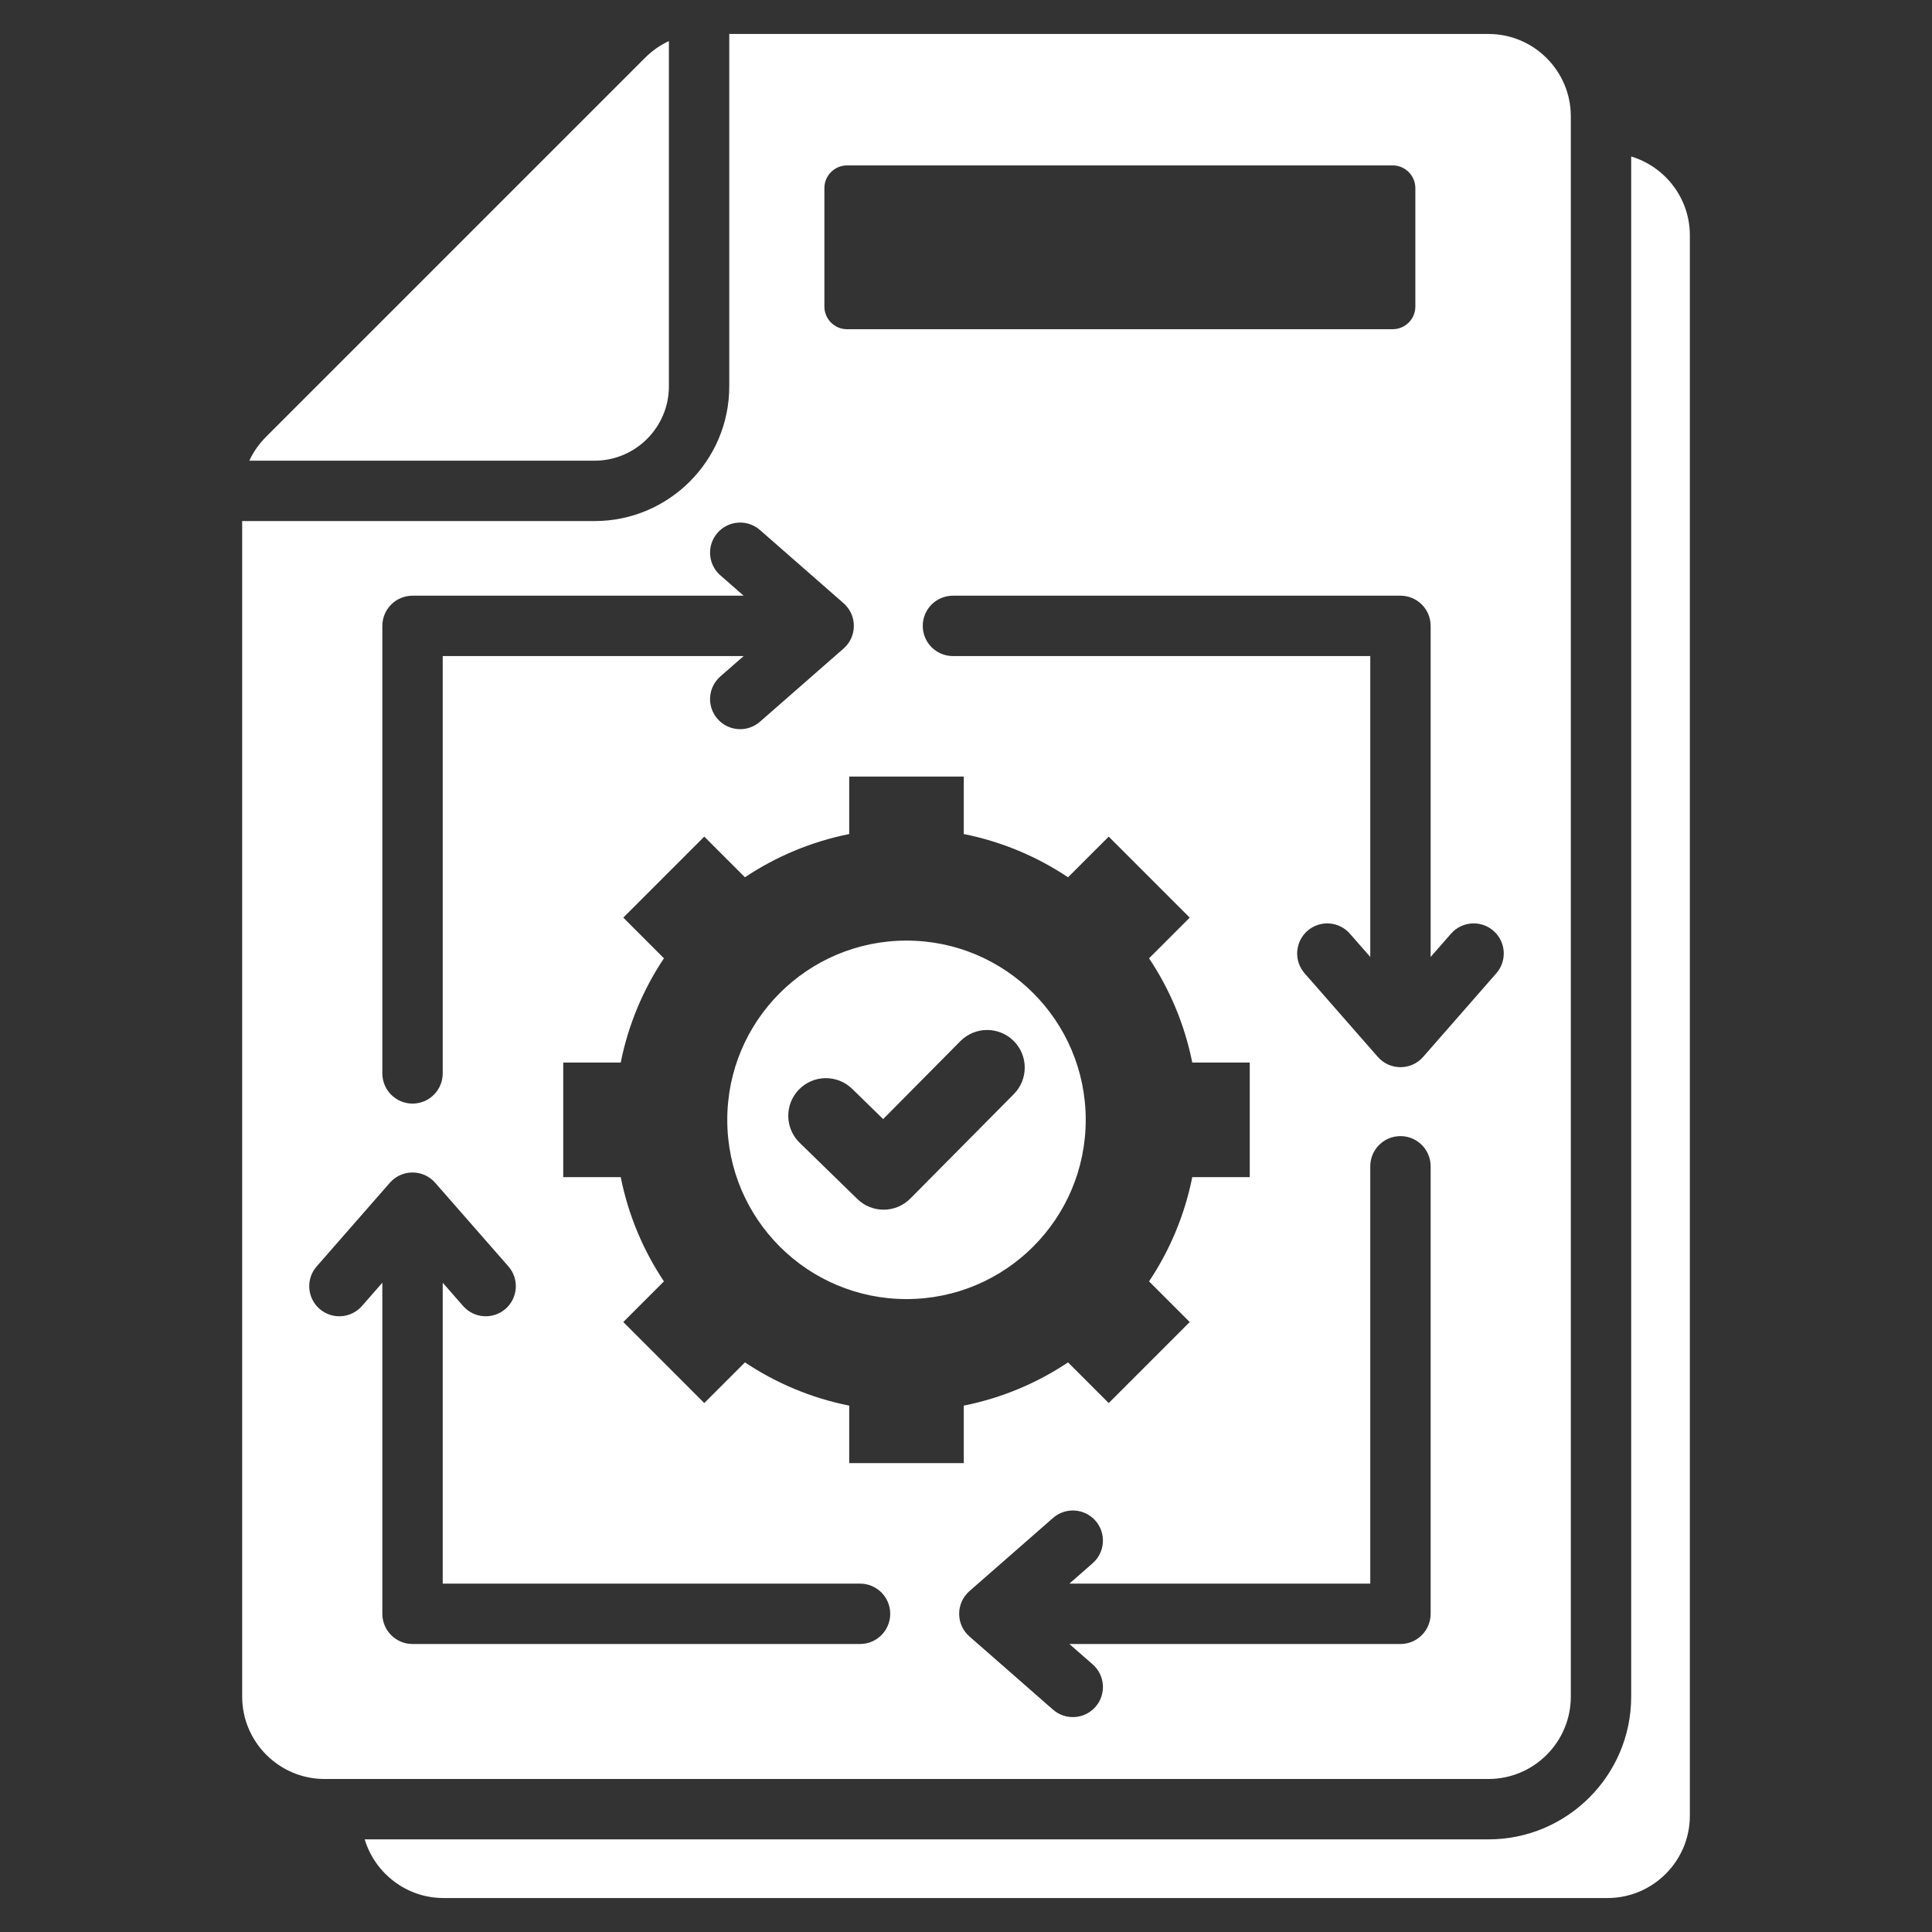<svg width="60" height="60" viewBox="0 0 60 60" fill="none" xmlns="http://www.w3.org/2000/svg">
<rect x="0" y="0" width="60" height="60" fill="#333333" stroke="none"/>
<path fill-rule="evenodd" clip-rule="evenodd" d="M49.924 58.945H13.774C12.622 58.945 11.643 58.175 11.326 57.123H46.227C48.67 57.123 50.658 55.135 50.658 52.692V4.86C51.71 5.176 52.48 6.155 52.48 7.308V56.389C52.48 57.797 51.332 58.945 49.924 58.945ZM28.152 29.211C25.078 29.211 22.586 31.703 22.586 34.778C22.586 37.852 25.078 40.344 28.152 40.344C31.226 40.344 33.718 37.852 33.718 34.778C33.718 31.703 31.226 29.211 28.152 29.211ZM31.484 33.98L28.27 37.223C27.818 37.678 27.085 37.683 26.627 37.237L24.834 35.49C24.372 35.04 24.361 34.3 24.811 33.837C25.261 33.374 26.001 33.364 26.464 33.814L27.427 34.754L29.827 32.332C30.282 31.874 31.022 31.872 31.48 32.327C31.937 32.782 31.939 33.522 31.484 33.98ZM20.025 1.803L8.27 13.558C8.043 13.786 7.867 14.035 7.743 14.307H18.466C19.737 14.307 20.773 13.27 20.773 11.999V1.276C20.502 1.4 20.252 1.576 20.025 1.803ZM46.227 1.055H22.648V11.999C22.648 14.305 20.772 16.182 18.466 16.182H7.521V52.692C7.521 54.1 8.67 55.248 10.078 55.248H46.227C47.635 55.248 48.783 54.1 48.783 52.692V3.611C48.783 2.203 47.635 1.055 46.227 1.055ZM25.602 5.841C25.602 5.454 25.918 5.137 26.305 5.137H43.252C43.638 5.137 43.955 5.454 43.955 5.841V9.521C43.955 9.908 43.638 10.224 43.252 10.224H26.305C25.918 10.224 25.602 9.908 25.602 9.521V5.841ZM11.874 19.437C11.874 18.919 12.294 18.5 12.812 18.5H23.094L22.37 17.866C21.982 17.527 21.943 16.936 22.283 16.548C22.622 16.16 23.213 16.12 23.601 16.46L26.198 18.734C26.628 19.109 26.621 19.778 26.191 20.147L23.601 22.414C23.213 22.754 22.622 22.714 22.283 22.326C21.943 21.938 21.982 21.347 22.371 21.008L23.094 20.375H13.749V33.335C13.749 33.853 13.329 34.273 12.812 34.273C12.294 34.273 11.874 33.853 11.874 33.335L11.874 19.437ZM33.169 27.245L34.432 25.982L36.948 28.498L35.685 29.761C36.329 30.725 36.792 31.821 37.027 32.999H38.812V36.556H37.027C36.792 37.734 36.329 38.83 35.685 39.795L36.948 41.057L34.432 43.573L33.169 42.31C32.205 42.954 31.109 43.417 29.931 43.653V45.438H26.373V43.653C25.195 43.418 24.1 42.954 23.135 42.31L21.872 43.573L19.357 41.057L20.619 39.795C19.975 38.83 19.512 37.734 19.277 36.556H17.492V32.998H19.277C19.512 31.82 19.976 30.725 20.619 29.76L19.357 28.497L21.872 25.982L23.135 27.244C24.1 26.601 25.195 26.137 26.373 25.902V24.117H29.931V25.902C31.109 26.137 32.205 26.601 33.169 27.245ZM26.71 51.056H12.812C12.294 51.056 11.874 50.636 11.874 50.118V39.836L11.241 40.559C10.901 40.947 10.311 40.987 9.923 40.647C9.534 40.307 9.495 39.717 9.835 39.329L12.108 36.731C12.484 36.302 13.152 36.309 13.521 36.739L15.789 39.329C16.128 39.717 16.089 40.307 15.701 40.647C15.312 40.987 14.722 40.947 14.382 40.559L13.749 39.836V49.181H26.71C27.227 49.181 27.647 49.6 27.647 50.118C27.647 50.636 27.227 51.056 26.71 51.056ZM44.43 50.118C44.43 50.636 44.011 51.056 43.493 51.056H33.211L33.934 51.689C34.322 52.028 34.361 52.619 34.022 53.007C33.682 53.395 33.092 53.435 32.703 53.095L30.106 50.821C29.677 50.446 29.684 49.777 30.113 49.408L32.703 47.141C33.092 46.801 33.682 46.841 34.022 47.229C34.361 47.617 34.322 48.208 33.934 48.547L33.211 49.181H42.555V36.22C42.555 35.702 42.975 35.283 43.493 35.283C44.01 35.283 44.43 35.702 44.43 36.22L44.43 50.118ZM46.47 30.226L44.196 32.824C43.82 33.253 43.152 33.246 42.783 32.816L40.516 30.227C40.176 29.838 40.215 29.248 40.604 28.908C40.992 28.568 41.582 28.608 41.922 28.996L42.555 29.719V20.375H29.595C29.077 20.375 28.657 19.955 28.657 19.437C28.657 18.919 29.077 18.5 29.595 18.5H43.493C44.011 18.5 44.43 18.919 44.43 19.437V29.719L45.063 28.996C45.403 28.608 45.993 28.568 46.382 28.908C46.77 29.248 46.809 29.838 46.47 30.226Z" fill="white"/>
</svg>
